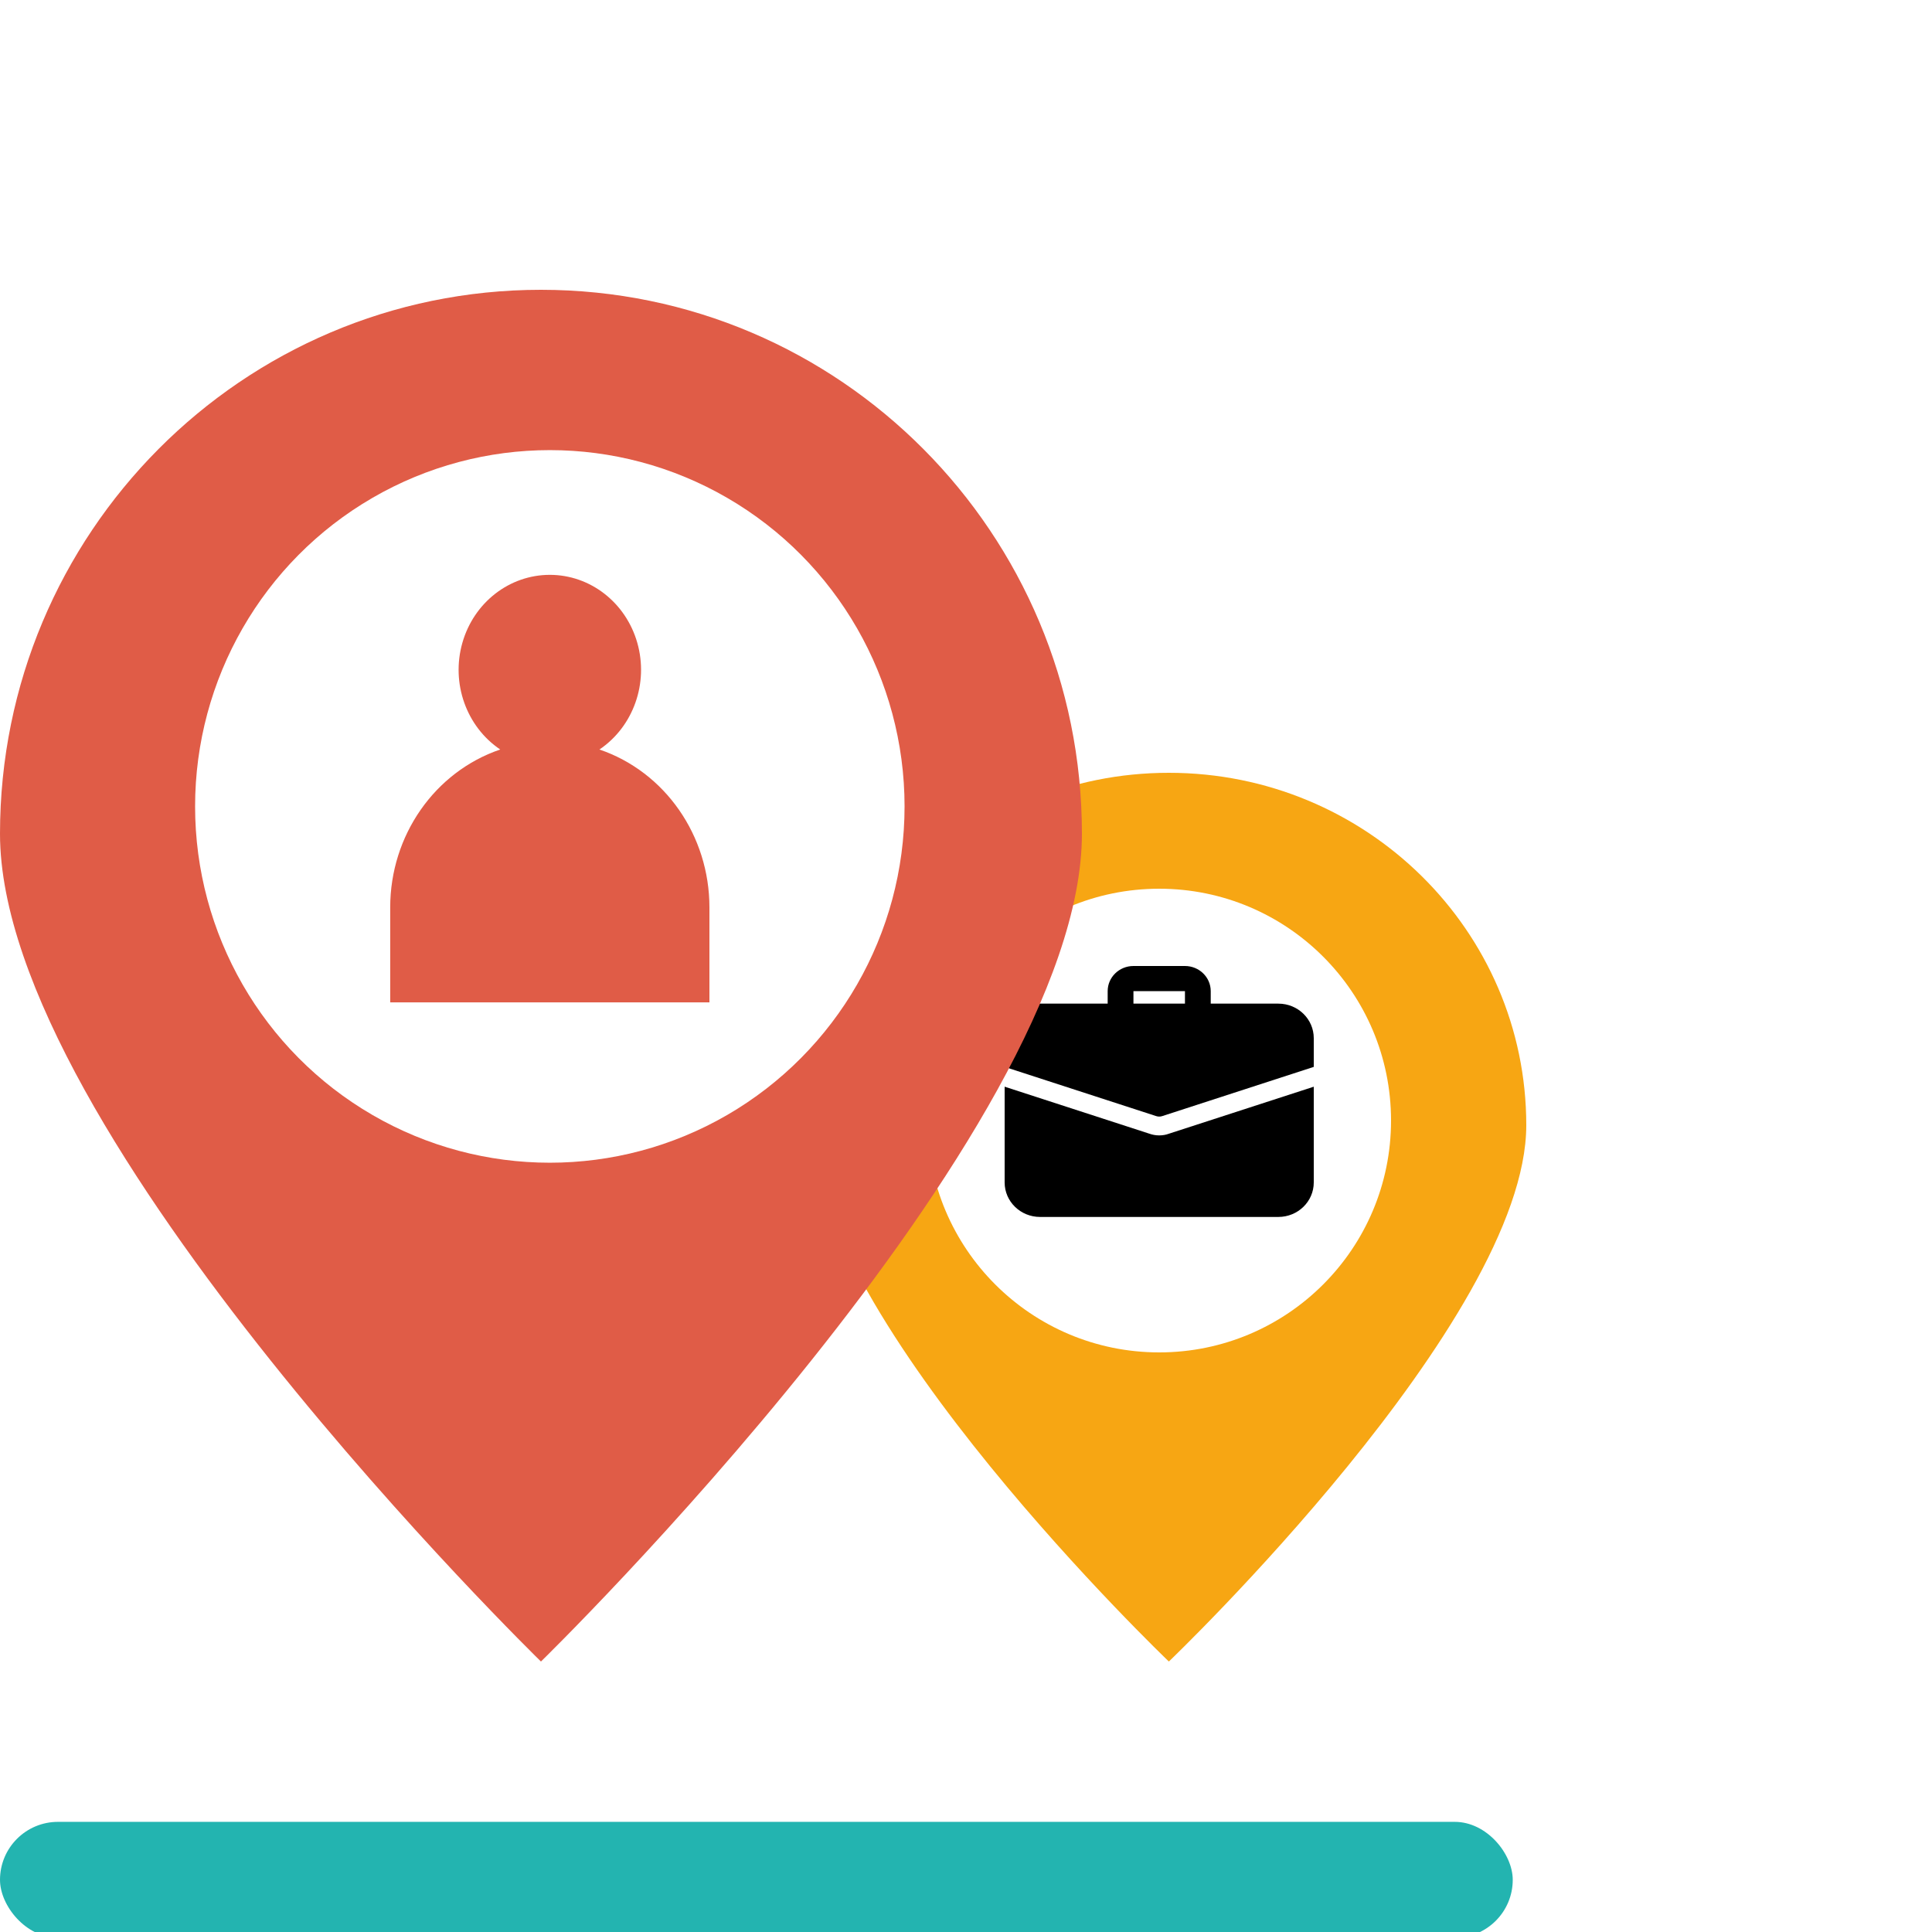 <svg xmlns="http://www.w3.org/2000/svg" width="100" height="100" viewBox="0 0 100 100">
    <defs>
        <filter id="1xlvdenbca" color-interpolation-filters="auto">
            <feColorMatrix in="SourceGraphic" values="0 0 0 0 0.969 0 0 0 0 0.651 0 0 0 0 0.075 0 0 0 1 0"/>
        </filter>
    </defs>
    <g fill="none" fill-rule="evenodd">
        <g>
            <g transform="translate(-518, -407) translate(518, 407)">
                <g transform="translate(0, 15)">
                    <path fill="#F7A613" fill-rule="nonzero" d="M79 43.241C79 53.314 60.5 71 60.5 71S42 53.314 42 43.241C42 33.167 50.283 25 60.5 25S79 33.167 79 43.241z"/>
                    <circle cx="60" cy="43" r="12" fill="#FFF" fill-rule="nonzero"/>
                    <g filter="url(#1xlvdenbca)">
                        <g fill="#000" fill-rule="nonzero">
                            <path d="M10 2.923c-.368 0-.667-.291-.667-.65V1.3H6.667v.974c0 .359-.299.65-.667.65-.368 0-.667-.291-.667-.65V1.3C5.333.583 5.931 0 6.667 0h2.666c.736 0 1.334.583 1.334 1.299v.974c0 .359-.299.65-.667.65zM8.473 8.69c-.12.046-.293.078-.473.078s-.353-.032-.513-.09L0 6.247v4.956c0 .987.82 1.786 1.833 1.786h12.334c1.013 0 1.833-.799 1.833-1.786V6.248L8.473 8.69z" transform="translate(52, 35)"/>
                            <path d="M16 3.735v1.487L8.16 7.768c-.053.02-.107.026-.16.026-.053 0-.107-.007-.16-.026L0 5.222V3.735c0-.988.82-1.787 1.833-1.787h12.334c1.013 0 1.833.8 1.833 1.787z" transform="translate(52, 35)"/>
                        </g>
                    </g>
                    <g fill-rule="nonzero">
                        <path fill="#E05C47" d="M56 28.155C56 43.702 28 71 28 71S0 43.702 0 28.155C0 12.605 12.536 0 28 0s28 12.606 28 28.155z"/>
                        <ellipse cx="28.459" cy="26.74" fill="#FFF" rx="18.361" ry="18.442"/>
                        <path fill="#E05C47" d="M31.027 23.794c1.756-1.185 2.553-3.431 1.96-5.52-.594-2.088-2.436-3.52-4.528-3.52-2.092 0-3.934 1.432-4.527 3.52-.594 2.089.203 4.335 1.959 5.52-3.396 1.156-5.693 4.454-5.694 8.173v4.916H36.72v-4.916c0-3.72-2.298-7.017-5.694-8.173z"/>
                    </g>
                </g>
                <rect width="78.299" height="6" y="94.299" fill="#23B4B0" rx="3"/>
            </g>
        </g>
    </g>
</svg>
